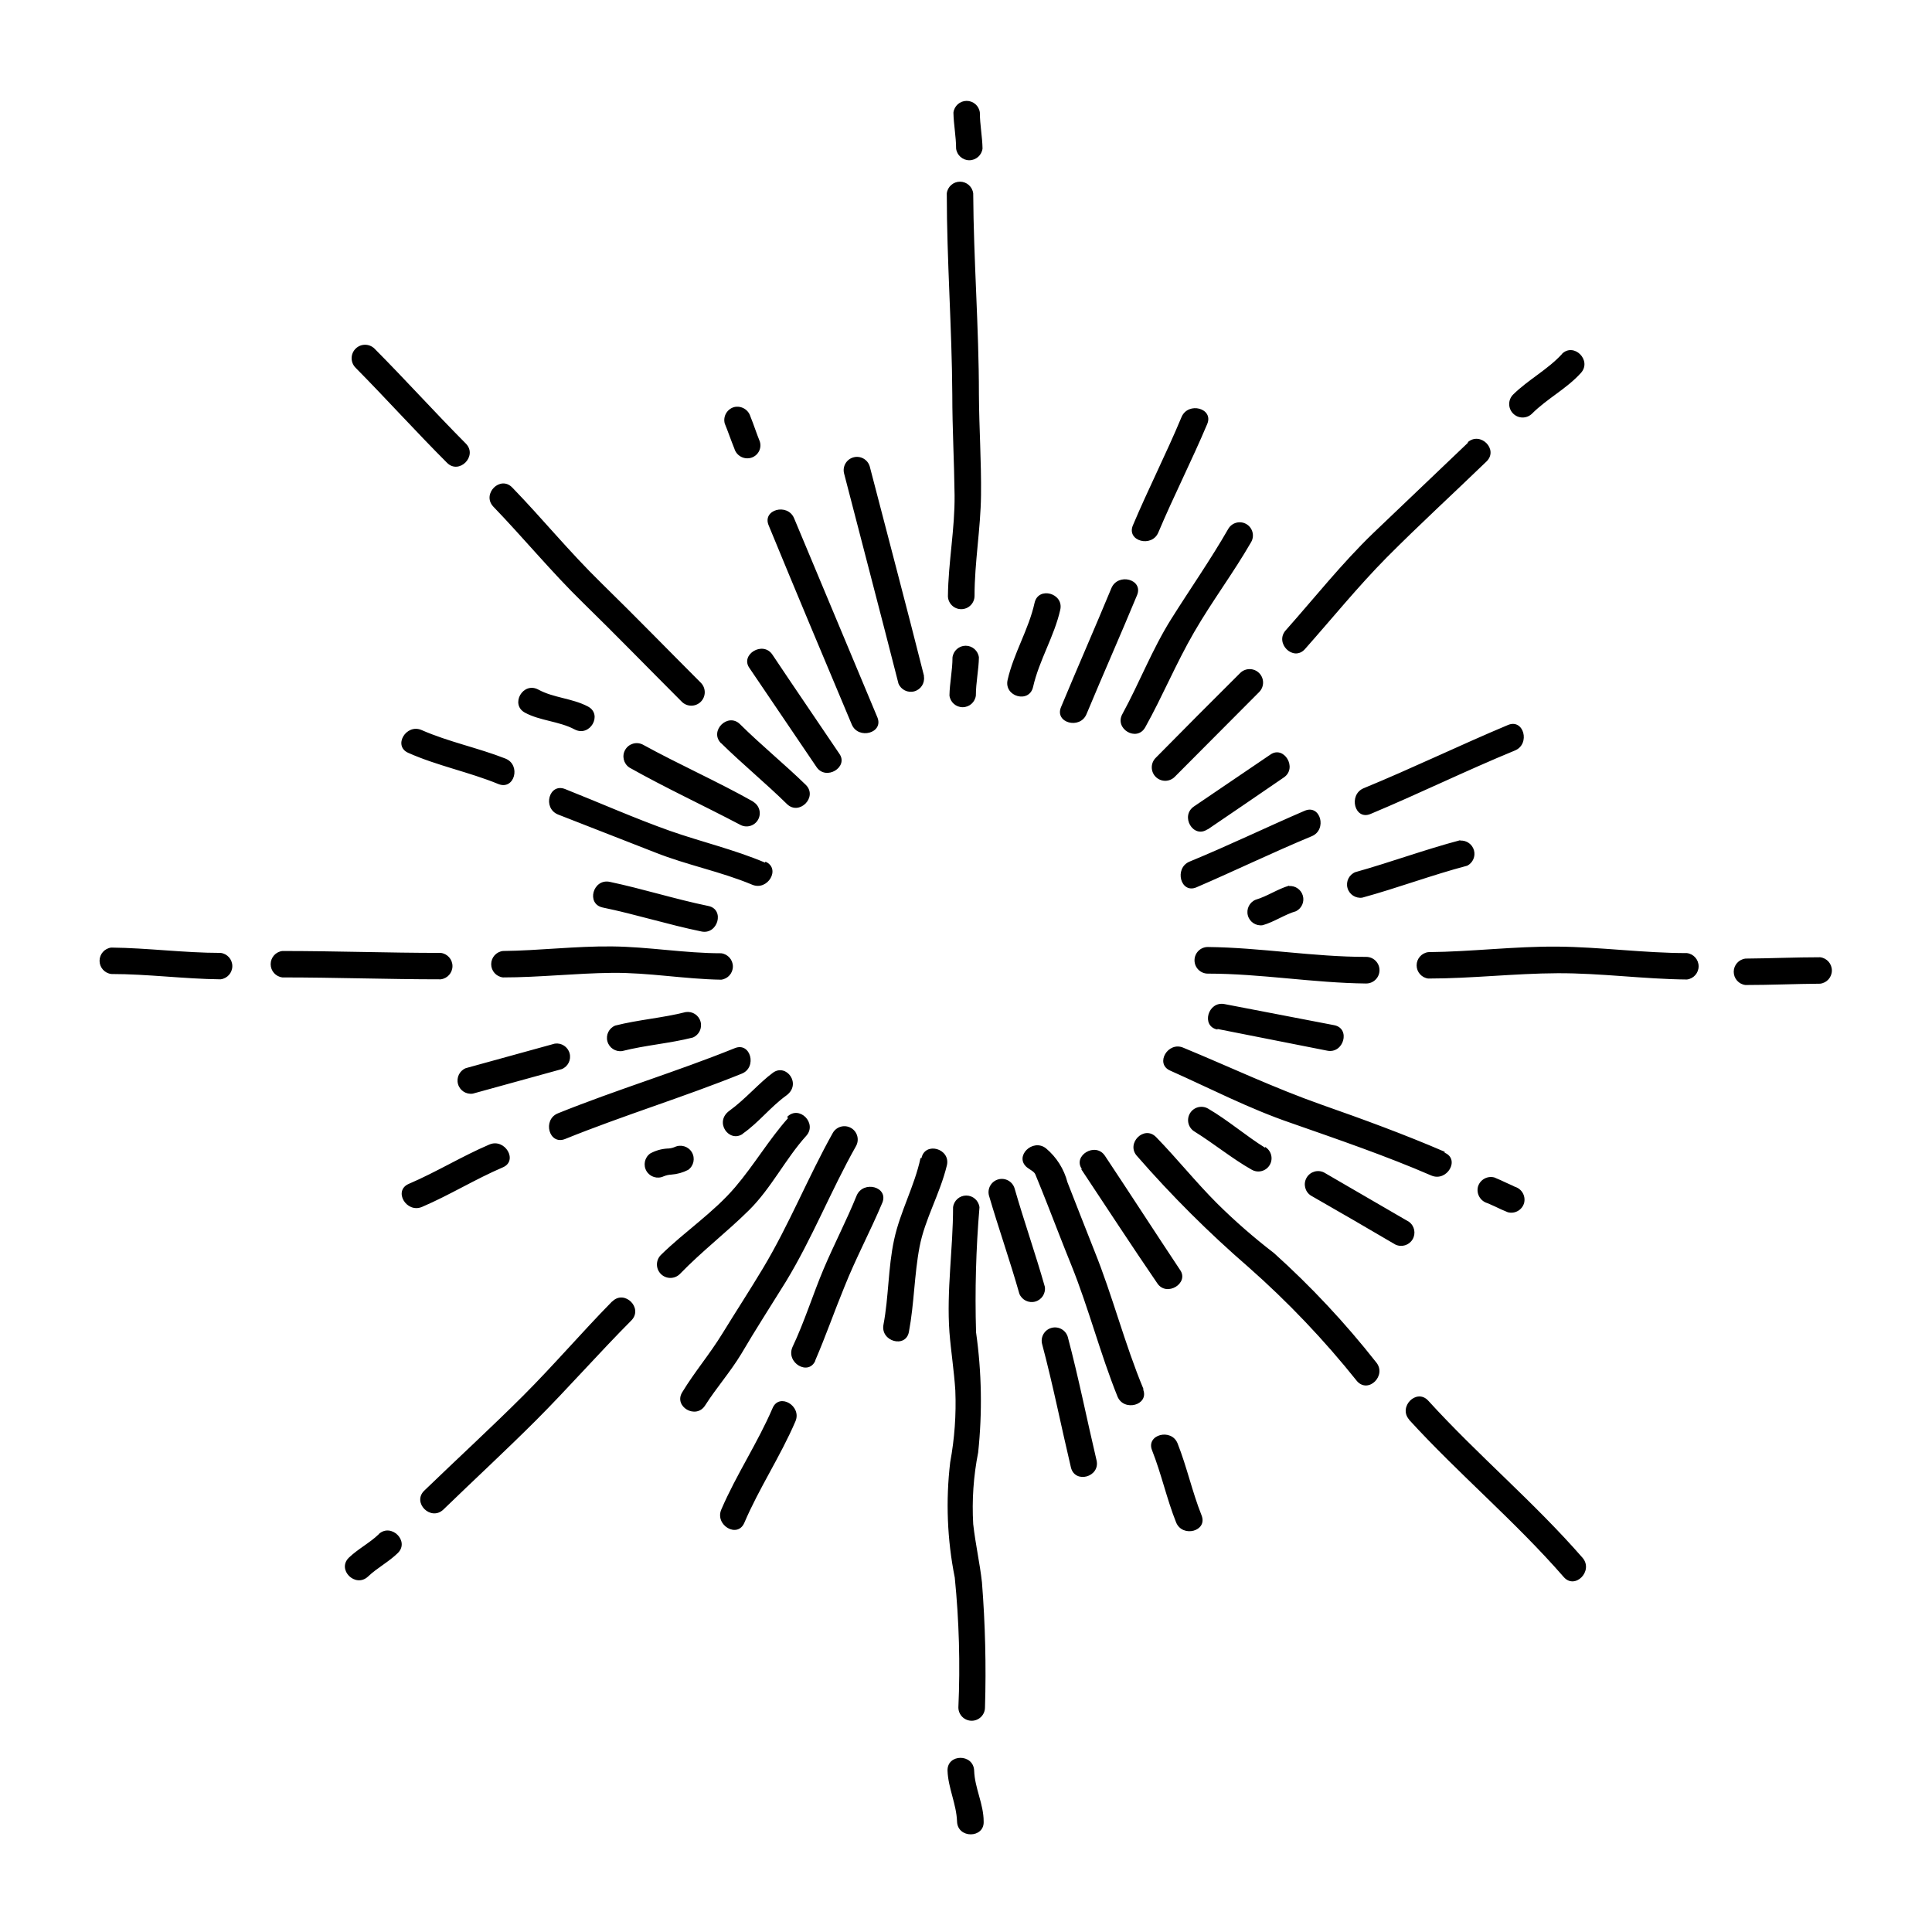 <?xml version="1.0" encoding="UTF-8"?>
<!-- Uploaded to: SVG Repo, www.svgrepo.com, Generator: SVG Repo Mixer Tools -->
<svg fill="#000000" width="800px" height="800px" version="1.1" viewBox="144 144 512 512" xmlns="http://www.w3.org/2000/svg">
 <path d="m404.38 183.36c-0.215 1.773-1.719 3.106-3.504 3.106s-3.289-1.332-3.5-3.106c0-3.176-0.656-6.348-0.707-9.523v0.004c0.215-1.773 1.719-3.106 3.504-3.106 1.785 0 3.289 1.332 3.5 3.106 0 3.176 0.656 6.348 0.707 9.523zm-2.117 118.55c0-8.918 1.613-17.734 1.715-26.703 0.102-8.969-0.504-17.734-0.555-26.652 0-17.785-1.41-35.57-1.512-53.305v0.004c-0.215-1.773-1.719-3.106-3.504-3.106s-3.289 1.332-3.5 3.106c0 17.734 1.359 35.52 1.461 53.305 0 8.918 0.504 17.785 0.605 26.652 0.102 8.867-1.664 17.785-1.762 26.703l-0.004-0.004c0 1.949 1.582 3.527 3.527 3.527 1.949 0 3.527-1.578 3.527-3.527zm0.352 26.398c0-3.426 0.754-6.801 0.805-10.078l0.004 0.004c-0.215-1.773-1.719-3.106-3.504-3.106s-3.289 1.332-3.5 3.106c0 3.426-0.754 6.801-0.805 10.078v-0.004c0.211 1.773 1.715 3.109 3.5 3.109 1.785 0 3.289-1.336 3.5-3.109zm2.418 268.18c0.336-11.059 0.066-22.125-0.805-33.152-0.555-5.039-1.715-10.078-2.316-15.418v0.004c-0.371-6.363 0.07-12.746 1.309-18.996 1.125-10.594 0.941-21.289-0.555-31.84-0.328-11.059-0.023-22.125 0.906-33.148-0.211-1.773-1.715-3.109-3.5-3.109-1.785 0-3.289 1.336-3.5 3.109 0 11.082-1.762 22.066-0.957 33.152 0.402 5.039 1.211 10.078 1.562 15.469l-0.004-0.004c0.254 6.344-0.203 12.699-1.359 18.941-1.211 10.195-0.805 20.516 1.211 30.582 1.148 11.43 1.469 22.934 0.957 34.41 0 1.949 1.578 3.527 3.527 3.527 1.945 0 3.523-1.578 3.523-3.527zm-0.352 30.23c0-4.637-2.367-8.867-2.519-13.453-0.152-4.586-7.203-4.535-7.055 0 0.152 4.535 2.367 8.867 2.519 13.453 0.152 4.586 7.254 4.484 7.055 0zm201.88-221.68c6.602 0 13.199-0.301 19.801-0.352 1.773-0.211 3.106-1.715 3.106-3.5s-1.332-3.289-3.106-3.504c-6.602 0-13.199 0.301-19.801 0.352v0.004c-1.77 0.211-3.106 1.715-3.106 3.5s1.336 3.289 3.106 3.5zm-84.035-1.715c11.438 0 22.824-1.359 34.258-1.41 11.438-0.051 22.824 1.562 34.258 1.664h0.004c1.773-0.211 3.106-1.715 3.106-3.5 0-1.785-1.332-3.289-3.106-3.5-11.438 0-22.824-1.613-34.258-1.715-11.438-0.102-22.824 1.359-34.258 1.461h-0.004c-1.77 0.215-3.106 1.719-3.106 3.5 0 1.785 1.336 3.289 3.106 3.504zm-58.441-1.305c14.055 0 27.91 2.469 41.969 2.621v-0.004c1.949 0 3.527-1.578 3.527-3.527 0-1.945-1.578-3.523-3.527-3.523-14.055 0-27.91-2.469-41.969-2.621-1.945 0-3.527 1.578-3.527 3.527 0 1.945 1.582 3.527 3.527 3.527zm-186.81 1.008c9.672 0 19.246-1.109 28.918-1.211s19.246 1.664 28.918 1.812h0.004c1.77-0.211 3.106-1.715 3.106-3.5s-1.336-3.289-3.106-3.504c-9.672 0-19.246-1.715-28.918-1.812-9.672-0.102-19.297 1.109-28.918 1.211h-0.004c-1.77 0.211-3.106 1.715-3.106 3.5 0 1.785 1.336 3.289 3.106 3.5zm-58.441 0c14.008 0 27.961 0.504 41.969 0.504v-0.004c1.77-0.211 3.106-1.715 3.106-3.5 0-1.785-1.336-3.289-3.106-3.5-14.008 0-27.961-0.504-41.969-0.504-1.773 0.211-3.106 1.715-3.106 3.5 0 1.785 1.332 3.289 3.106 3.5zm-45.344-0.906c9.672 0 19.297 1.309 28.969 1.41v-0.004c1.773-0.211 3.109-1.715 3.109-3.5 0-1.785-1.336-3.289-3.109-3.5-9.672 0-19.297-1.309-28.969-1.41-1.77 0.211-3.106 1.715-3.106 3.5 0 1.785 1.336 3.289 3.106 3.5zm343.9 118.09c13.148 14.41 28.164 26.953 41.012 41.715 2.973 3.426 7.91-1.562 5.039-5.039-12.848-14.762-27.809-27.258-40.961-41.715-3.074-3.324-8.012 1.664-5.039 5.039zm-72.047-69.828c9.141 10.488 19.004 20.32 29.523 29.422 10.453 9.223 20.078 19.336 28.77 30.23 3.023 3.375 7.961-1.562 5.039-5.039-8.176-10.398-17.227-20.07-27.055-28.918-5.312-4.078-10.363-8.484-15.117-13.199-5.641-5.644-10.527-11.789-16.121-17.535-3.176-3.273-8.113 1.715-5.039 5.039zm-110.23-109.43c5.644 5.543 11.789 10.578 17.434 16.121 3.223 3.176 8.211-1.812 5.039-5.039-5.691-5.543-11.84-10.531-17.48-16.121-3.223-3.176-8.211 1.812-5.039 5.039zm-60.457-62.773c8.113 8.414 15.469 17.383 23.832 25.543s17.434 17.48 26.199 26.25l-0.004-0.004c1.391 1.391 3.644 1.391 5.039 0 1.391-1.391 1.391-3.648 0-5.039-8.715-8.715-17.332-17.582-26.199-26.25-8.867-8.664-15.668-17.129-23.781-25.492-3.176-3.273-8.113 1.715-5.039 5.039zm-36.426-36.727c8.211 8.312 16.02 16.977 24.234 25.191 3.176 3.223 8.16-1.762 5.039-5.039-8.211-8.262-16.02-16.93-24.234-25.191l-0.004-0.004c-1.391-1.391-3.644-1.391-5.035 0-1.391 1.395-1.391 3.648 0 5.039zm6.144 309.14c-2.418 2.316-5.492 3.879-7.91 6.195-3.273 3.176 1.715 8.113 5.039 5.039 2.418-2.316 5.492-3.879 7.91-6.246 3.223-3.125-1.715-8.062-5.039-5.039zm61.816-61.668c-8.012 8.16-15.418 16.828-23.527 24.938-8.113 8.113-17.531 16.777-26.25 25.191-3.223 3.176 1.715 8.113 5.039 5.039 8.211-7.961 16.625-15.719 24.688-23.781s16.574-17.734 25.191-26.398c3.176-3.273-1.812-8.211-5.039-5.039zm46.656-48.617c-5.039 5.644-9.02 12.445-14.008 18.289-5.742 6.75-13.402 11.789-19.699 17.984-1.391 1.391-1.391 3.644 0 5.039 1.391 1.391 3.648 1.391 5.039 0 5.844-6.047 12.445-11.086 18.34-16.93s9.621-13.551 15.113-19.648c3.074-3.324-1.863-8.312-5.039-5.039zm119.8-117.94c-7.508 7.457-15.113 15.113-22.371 22.469-1.391 1.391-1.391 3.644 0 5.039 1.395 1.391 3.648 1.391 5.039 0l22.371-22.469v-0.004c1.391-1.391 1.391-3.644 0-5.035-1.395-1.395-3.648-1.395-5.039 0zm60.457-61.113-25.191 24.031c-8.312 8.012-15.516 17.129-23.176 25.746-3.023 3.375 1.965 8.363 5.039 5.039 7.203-8.113 14.055-16.574 21.664-24.285 8.613-8.664 17.684-16.977 26.5-25.492 3.273-3.176-1.664-8.113-5.039-5.039zm24.789-23.375c-3.828 4.133-8.918 6.75-12.898 10.68-1.391 1.391-1.391 3.644 0 5.035 1.391 1.395 3.644 1.395 5.035 0 3.981-3.981 9.117-6.551 12.898-10.73 3.074-3.324-1.863-8.262-5.039-5.039zm-279.92 107.16c-7.305-2.871-15.113-4.434-22.219-7.559-4.133-1.812-7.707 4.231-3.527 6.047 7.707 3.426 16.02 5.039 23.879 8.262 4.231 1.664 6.047-5.039 1.863-6.75zm68.77 27.559c-8.211-3.477-16.879-5.492-25.191-8.414-9.371-3.324-18.539-7.406-27.809-11.082-4.231-1.664-6.047 5.039-1.863 6.75l25.797 10.078c8.363 3.324 17.332 5.039 25.645 8.516 4.133 1.762 7.707-4.281 3.527-6.098zm180.11 76.629c-10.629-4.586-21.613-8.613-32.547-12.445-12.594-4.434-24.484-10.078-36.676-15.113-4.082-1.812-7.656 4.231-3.527 6.047 10.629 4.734 20.906 10.078 31.941 13.855 12.496 4.383 25.191 8.715 37.281 13.957 4.133 1.762 7.707-4.281 3.527-6.047zm18.59 9.27-0.605-0.301-1.461-0.656c-1.109-0.555-2.215-1.008-3.375-1.512v0.004c-1.875-0.488-3.797 0.609-4.332 2.469-0.461 1.871 0.625 3.769 2.469 4.332l0.605 0.25 1.461 0.656c1.109 0.555 2.266 1.059 3.375 1.512 1.875 0.516 3.816-0.59 4.332-2.469 0.453-1.859-0.633-3.746-2.469-4.281zm-94.465-173.41c4.082-9.672 8.867-19.043 12.949-28.719 1.762-4.18-5.039-5.996-6.801-1.863-4.031 9.672-8.816 19.043-12.898 28.719-1.762 4.18 5.039 5.996 6.75 1.863zm-19.043 48.164c4.383-10.531 9.02-20.957 13.402-31.539 1.715-4.18-5.039-5.996-6.801-1.863-4.383 10.578-8.969 21.008-13.352 31.539-1.762 4.18 5.039 5.996 6.75 1.863zm-71.895 171.3c2.769-6.398 5.039-12.949 7.707-19.445 3.023-7.609 6.902-14.812 10.078-22.371 1.715-4.231-5.039-5.996-6.801-1.914-2.672 6.602-5.996 12.949-8.766 19.496-2.769 6.551-5.039 13.906-8.262 20.707-1.762 4.133 4.281 7.707 6.098 3.527zm-18.793 43.023c3.93-9.219 9.574-17.633 13.551-26.902 1.762-4.082-4.281-7.656-6.047-3.527-3.981 9.27-9.621 17.633-13.602 26.902-1.762 4.133 4.281 7.707 6.098 3.527zm4.133-286.52c-0.906-2.215-1.613-4.484-2.519-6.699-0.562-1.844-2.461-2.926-4.332-2.469-1.859 0.539-2.957 2.457-2.469 4.332 0.906 2.215 1.664 4.484 2.57 6.699h-0.004c0.562 1.84 2.477 2.91 4.336 2.422 0.895-0.238 1.656-0.824 2.113-1.633 0.457-0.805 0.566-1.762 0.305-2.652zm31.137 73.051c-7.356-17.582-14.762-35.266-22.066-52.75-1.715-4.133-8.516-2.316-6.75 1.863 7.254 17.633 14.66 35.266 22.016 52.75 1.715 4.133 8.516 2.316 6.801-1.863zm70.535 178.05c-5.039-12.09-8.16-24.637-13.047-36.727-2.418-6.047-4.734-12.09-7.106-18.086h-0.004c-0.91-3.527-2.898-6.68-5.695-9.02-3.527-2.769-8.516 2.168-5.039 5.039 0.754 0.605 1.914 1.109 2.215 1.863 1.109 2.672 2.168 5.34 3.223 8.012 2.117 5.391 4.18 10.781 6.348 16.121 4.586 11.387 7.609 23.328 12.191 34.711 1.664 4.133 8.465 2.316 6.801-1.863zm15.367 33.402c-2.469-6.195-3.879-12.797-6.348-19.043-1.664-4.133-8.465-2.316-6.75 1.863 2.469 6.246 3.879 12.848 6.348 19.043 1.664 4.18 8.465 2.367 6.75-1.863zm44.785-185.85c12.898-5.391 25.191-11.438 38.289-16.828 4.133-1.715 2.316-8.516-1.863-6.75-12.848 5.391-25.191 11.387-38.289 16.777-4.082 1.762-2.316 8.566 1.863 6.801zm-46.148 19.445c10.078-4.332 20.152-9.219 30.582-13.551 4.133-1.715 2.316-8.516-1.863-6.75-10.078 4.332-20.152 9.219-30.582 13.504-4.082 1.762-2.316 8.566 1.863 6.801zm-167.32 66.703c15.418-6.246 31.387-11.082 46.855-17.332 4.133-1.664 2.316-8.465-1.863-6.75-15.469 6.246-31.438 11.035-46.906 17.281-4.133 1.715-2.316 8.465 1.914 6.801zm-37.887 17.984c7.305-3.125 14.105-7.356 21.41-10.48 4.133-1.762 0.555-7.809-3.578-6.047-7.305 3.125-14.055 7.305-21.363 10.43-4.18 1.812-0.605 7.859 3.527 6.098zm208.22-100.05c6.801-4.586 13.504-9.219 20.152-13.754 3.727-2.519 0-8.613-3.578-6.047l-20.199 13.707c-3.777 2.519-0.25 8.613 3.527 6.098zm-123.18 80.609c4.18-2.922 7.305-7.055 11.488-10.078 4.18-3.023 0-8.613-3.527-6.047-3.527 2.57-7.356 7.055-11.539 10.078-4.18 3.023 0 8.664 3.578 6.098zm-21.008 11.336c0.641-0.262 1.32-0.414 2.012-0.453 1.566-0.109 3.094-0.539 4.484-1.258 1.48-1.066 1.902-3.086 0.977-4.656-0.93-1.57-2.906-2.176-4.551-1.391-0.641 0.266-1.324 0.402-2.016 0.402-1.574 0.102-3.106 0.551-4.484 1.312-1.48 1.066-1.902 3.086-0.973 4.656 0.93 1.57 2.902 2.172 4.551 1.387zm146.76-39.047 29.07 5.746c4.383 0.906 6.297-5.894 1.863-6.75l-29.07-5.594c-4.383-0.855-6.297 5.894-1.863 6.75zm-162.93-32.191c8.766 1.812 17.332 4.535 26.148 6.348 4.383 0.957 6.297-5.844 1.863-6.75-8.816-1.812-17.332-4.535-26.148-6.398-4.434-0.906-6.297 5.844-1.863 6.801zm126.81 69.324c6.699 10.078 13.25 20.152 20.152 30.23 2.469 3.777 8.566 0 6.047-3.527-6.699-10.078-13.199-20.152-19.902-30.23-2.519-3.777-8.613 0-6.098 3.527zm-87.918-132.8c5.894 8.766 11.891 17.48 17.785 26.25 2.519 3.727 8.566 0 6.047-3.527-5.894-8.766-11.891-17.48-17.734-26.25-2.519-3.777-8.613 0-6.098 3.527zm45.344 129.88c-1.613 7.508-5.391 14.156-7.004 21.664s-1.41 15.113-2.82 22.52c-0.805 4.434 5.945 6.297 6.75 1.863 1.41-7.457 1.41-15.113 2.82-22.52 1.414-7.406 5.394-13.953 7.258-21.664 0.957-4.383-5.793-6.297-6.75-1.863zm30.23-147.16c-1.562 7.106-5.543 13.352-7.152 20.453-1.008 4.434 5.742 6.297 6.75 1.863 1.613-7.106 5.594-13.352 7.203-20.453 1.008-4.383-5.793-6.297-6.801-1.863zm51.336-19.598c-4.684 8.16-10.078 15.871-15.113 23.879-5.039 8.012-8.414 16.879-12.949 25.191-2.215 3.93 3.828 7.508 6.047 3.527 4.586-8.211 8.16-16.93 12.949-25.191 4.785-8.262 10.379-15.668 15.113-23.879 0.973-1.668 0.41-3.812-1.262-4.785-1.668-0.973-3.809-0.41-4.785 1.258zm-104.79 160.06c-6.602 11.789-11.586 24.336-18.539 35.922-3.477 5.793-7.152 11.438-10.68 17.18-3.527 5.742-7.305 10.078-10.68 15.617-2.418 3.828 3.629 7.356 6.047 3.527 3.023-4.734 6.648-8.816 9.574-13.652 3.777-6.449 7.859-12.746 11.789-19.094 7.055-11.586 11.941-24.133 18.59-35.922l-0.004-0.004c0.988-1.68 0.422-3.848-1.258-4.836-1.684-0.988-3.852-0.422-4.84 1.262zm120.91-65.496c-3.074 0.906-5.793 2.82-8.867 3.727-1.652 0.676-2.539 2.484-2.062 4.203 0.477 1.723 2.164 2.816 3.93 2.551 3.125-0.906 5.793-2.82 8.867-3.727v-0.004c1.484-0.77 2.223-2.473 1.773-4.082-0.453-1.609-1.973-2.684-3.641-2.566zm45.344-12.043c-9.371 2.469-18.438 5.844-27.809 8.465-1.652 0.676-2.543 2.481-2.066 4.203 0.477 1.723 2.164 2.816 3.93 2.551 9.371-2.57 18.438-5.996 27.809-8.465 1.484-0.77 2.227-2.477 1.777-4.086-0.453-1.609-1.973-2.68-3.641-2.566zm-239.96 53.91-23.578 6.5c-1.652 0.676-2.539 2.481-2.062 4.203 0.473 1.719 2.16 2.812 3.926 2.547l23.578-6.5c1.656-0.676 2.543-2.481 2.066-4.203-0.477-1.723-2.164-2.816-3.93-2.547zm34.711-8.363c-6.144 1.562-12.543 2.016-18.691 3.578h0.004c-1.656 0.676-2.543 2.481-2.066 4.203 0.477 1.719 2.164 2.812 3.93 2.547 6.144-1.562 12.543-2.016 18.691-3.578 1.652-0.676 2.539-2.481 2.062-4.203-0.473-1.723-2.16-2.816-3.926-2.547zm153.56 35.973c-5.039-3.125-9.773-7.254-15.113-10.379-1.684-0.988-3.848-0.426-4.836 1.258-0.988 1.684-0.426 3.848 1.258 4.836 5.039 3.125 10.078 7.254 15.113 10.078h0.004c1.668 0.973 3.812 0.41 4.785-1.262 0.973-1.668 0.41-3.812-1.262-4.785zm38.09 19.598-22.469-13.047v-0.004c-1.672-0.848-3.711-0.242-4.648 1.379-0.941 1.621-0.445 3.691 1.121 4.719 7.508 4.281 15.113 8.715 22.418 13v-0.004c1.648 0.785 3.621 0.184 4.551-1.387 0.93-1.57 0.508-3.59-0.973-4.656zm-217.55-136.54c-4.18-2.215-9.07-2.266-13.148-4.484-4.082-2.215-7.559 3.93-3.578 6.098 3.981 2.168 9.07 2.266 13.148 4.434 4.082 2.168 7.559-3.93 3.578-6.047zm43.781 25.191c-9.574-5.391-19.648-9.824-29.27-15.113-1.672-0.848-3.711-0.242-4.648 1.379s-0.445 3.691 1.121 4.719c9.574 5.391 19.699 10.078 29.27 15.113 1.672 0.973 3.812 0.41 4.789-1.262 0.973-1.668 0.41-3.812-1.262-4.785zm77.285 128.57c-2.469-8.715-5.492-17.281-8.012-26.047-0.539-1.848-2.461-2.918-4.316-2.41-1.855 0.508-2.961 2.41-2.484 4.273 2.57 8.766 5.594 17.332 8.062 26.047 0.676 1.652 2.481 2.539 4.203 2.066 1.723-0.477 2.816-2.164 2.547-3.93zm13.703 45.996c-2.57-10.883-4.734-21.816-7.609-32.648l0.004 0.004c-0.531-1.879-2.481-2.973-4.359-2.445-1.879 0.527-2.973 2.481-2.441 4.359 2.871 10.781 5.039 21.766 7.609 32.598 1.059 4.434 7.809 2.57 6.801-1.863zm-45.746-207.97c-4.684-18.59-9.621-37.129-14.359-55.418-0.539-1.848-2.461-2.918-4.316-2.41s-2.961 2.41-2.484 4.273c4.785 18.539 9.672 37.082 14.41 55.672 0.676 1.652 2.481 2.539 4.203 2.062 1.723-0.473 2.816-2.16 2.547-3.926z"/>
</svg>